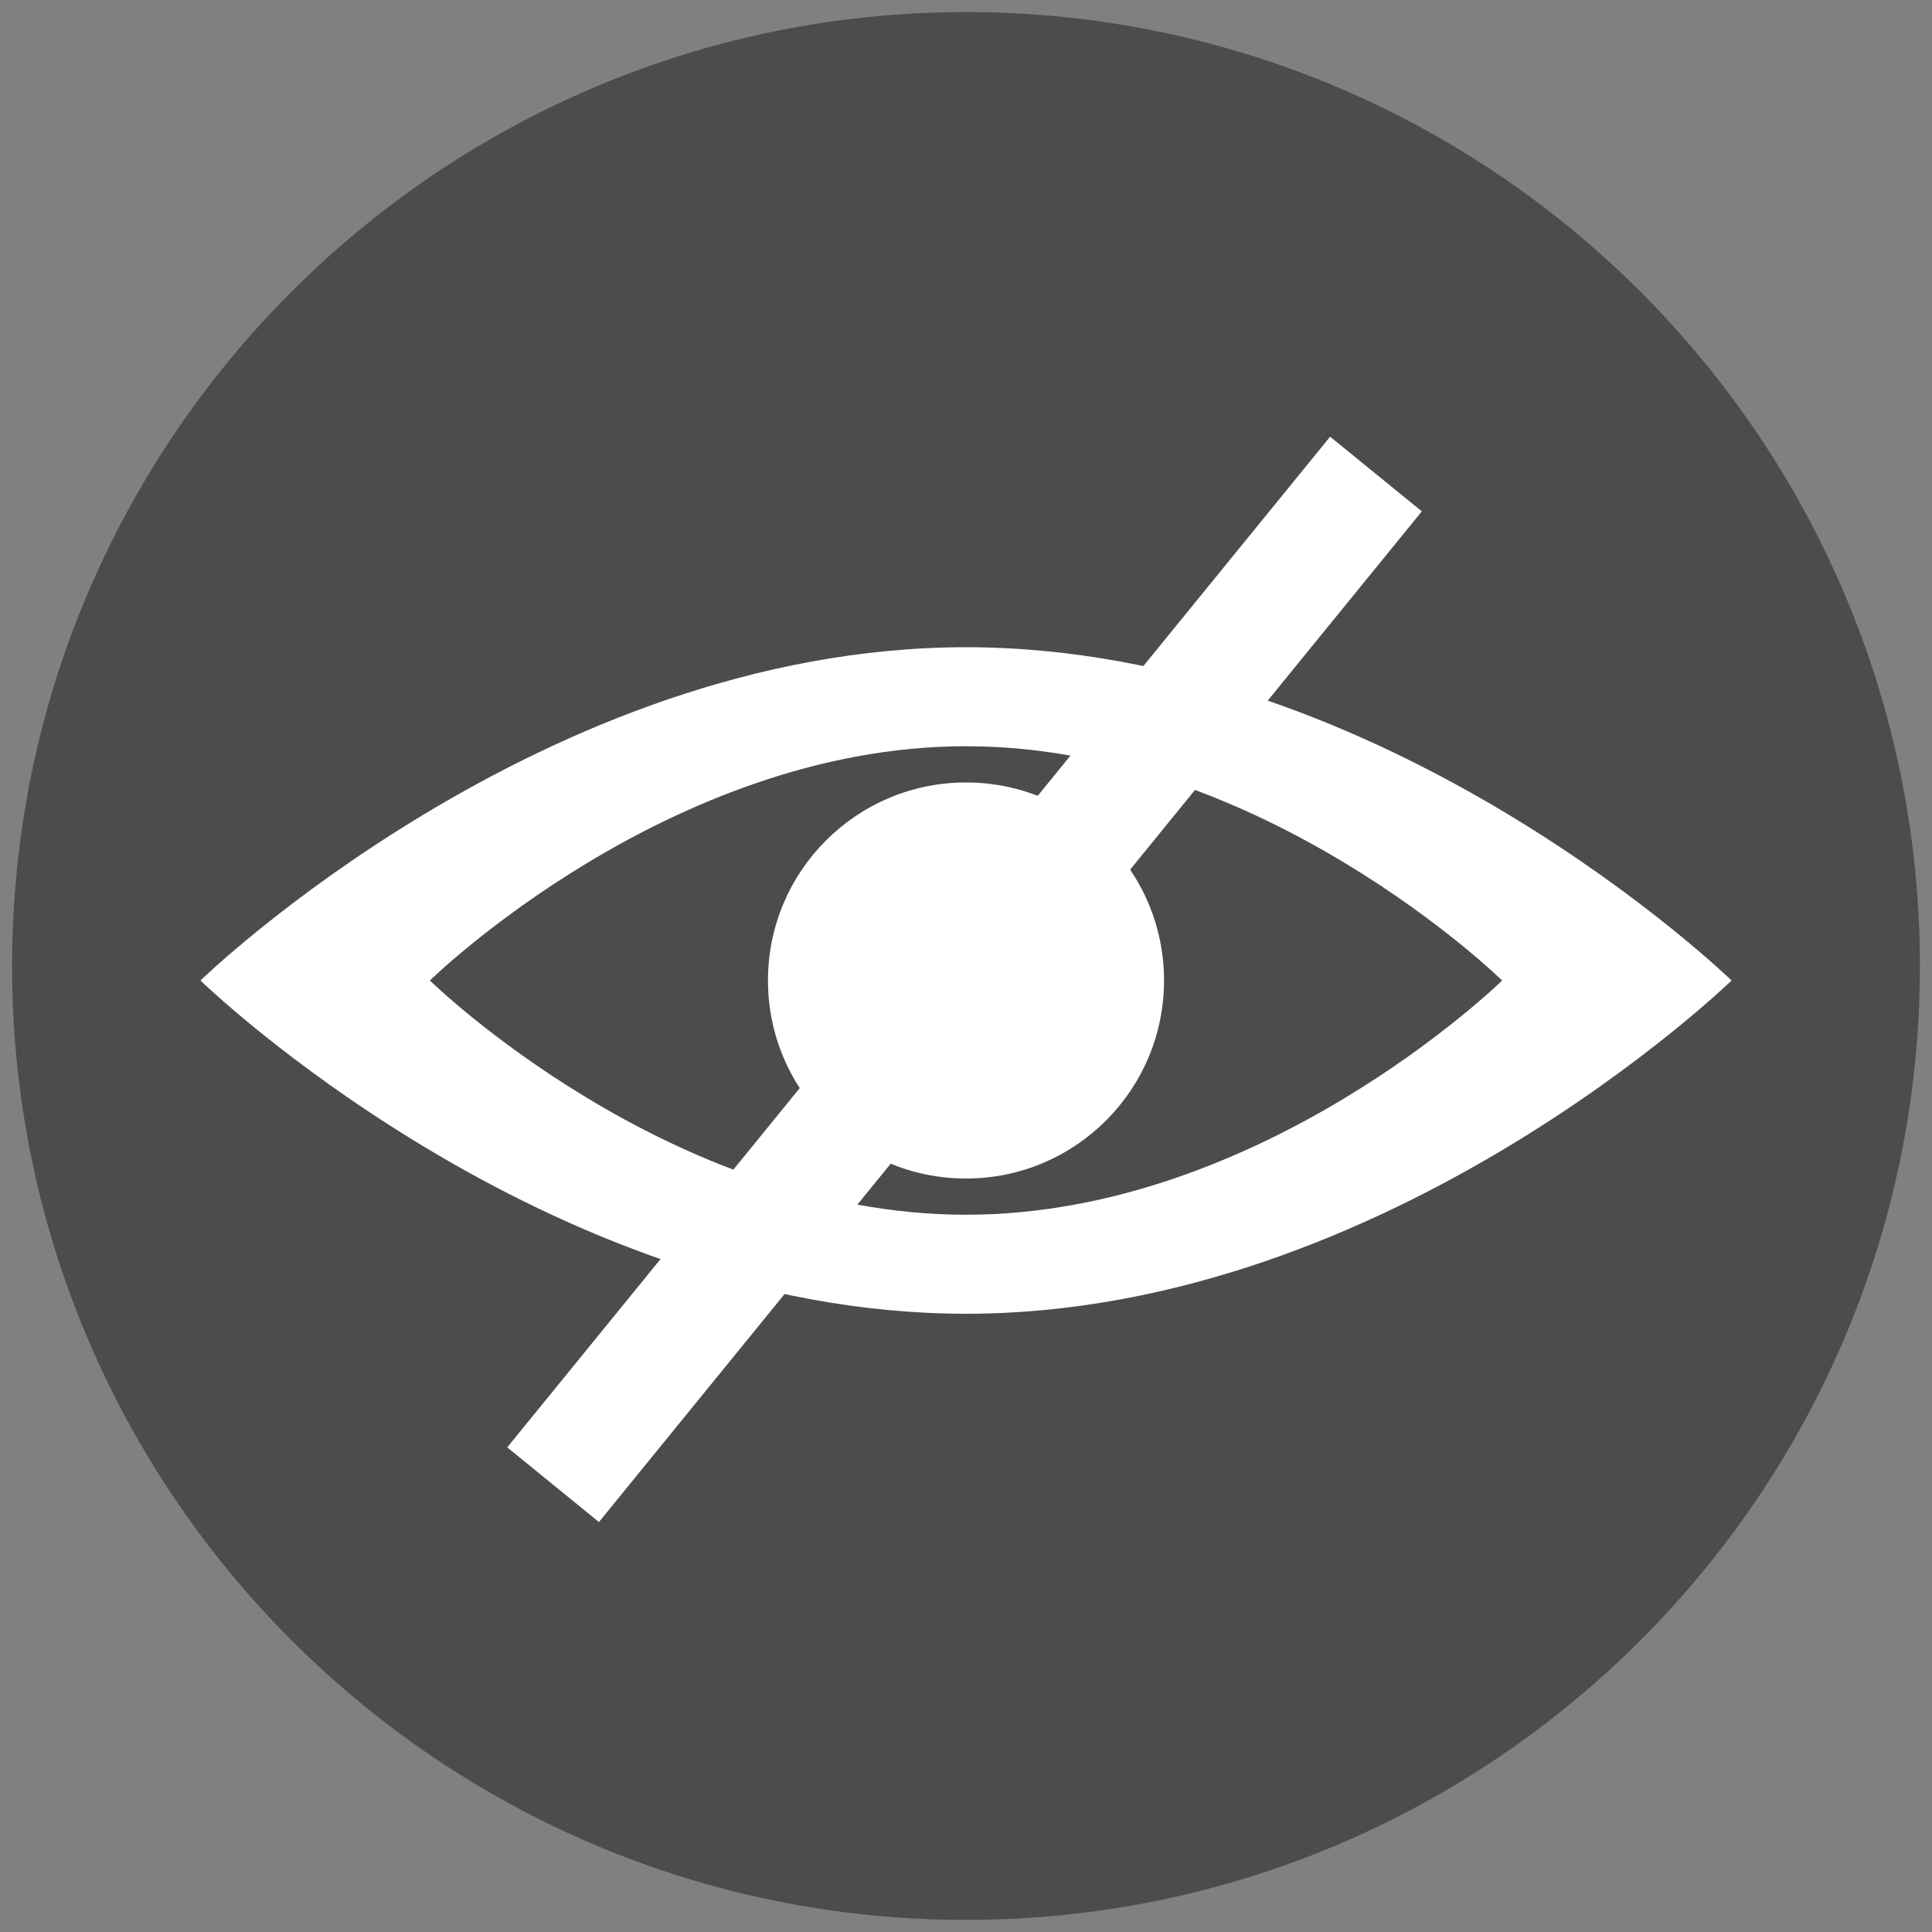<?xml version="1.0" encoding="utf-8"?>
<!-- Generator: Adobe Illustrator 21.0.2, SVG Export Plug-In . SVG Version: 6.00 Build 0)  -->
<svg version="1.0" id="Ebene_1" xmlns="http://www.w3.org/2000/svg" xmlns:xlink="http://www.w3.org/1999/xlink" x="0px" y="0px"
	 viewBox="0 0 80 80" enable-background="new 0 0 80 80" xml:space="preserve">
<rect x="0" y="0" width="80" height="80" fill="#808080" stroke="none"/>
<g>
	<path fill="#4B4C4B" d="M79.5,40c0,21.8-17.7,39.5-39.5,39.5C18.2,79.5,0.5,61.8,0.5,40C0.5,18.2,18.2,0.5,40,0.5
		C61.8,0.5,79.5,18.2,79.5,40"/>
	<g>
		<path fill="#FFFFFF" d="M40,26.8c17.5,0,31.7,13.8,31.7,13.8S57.5,54.4,40,54.4c-17.5,0-31.7-13.8-31.7-13.8S22.5,26.8,40,26.8z"
			/>
		<path fill="#4B4C4B" d="M40,30.9c12.3,0,22.2,9.7,22.2,9.7s-9.9,9.7-22.2,9.7c-12.3,0-22.2-9.7-22.2-9.7S27.7,30.9,40,30.9z"/>
		<circle fill="#FFFFFF" cx="40" cy="40.6" r="8.2"/>
		
			<rect x="13" y="38.1" transform="matrix(0.631 -0.775 0.775 0.631 -16.727 45.966)" fill="#FFFFFF" width="54" height="4.9"/>
	</g>
</g>
</svg>
